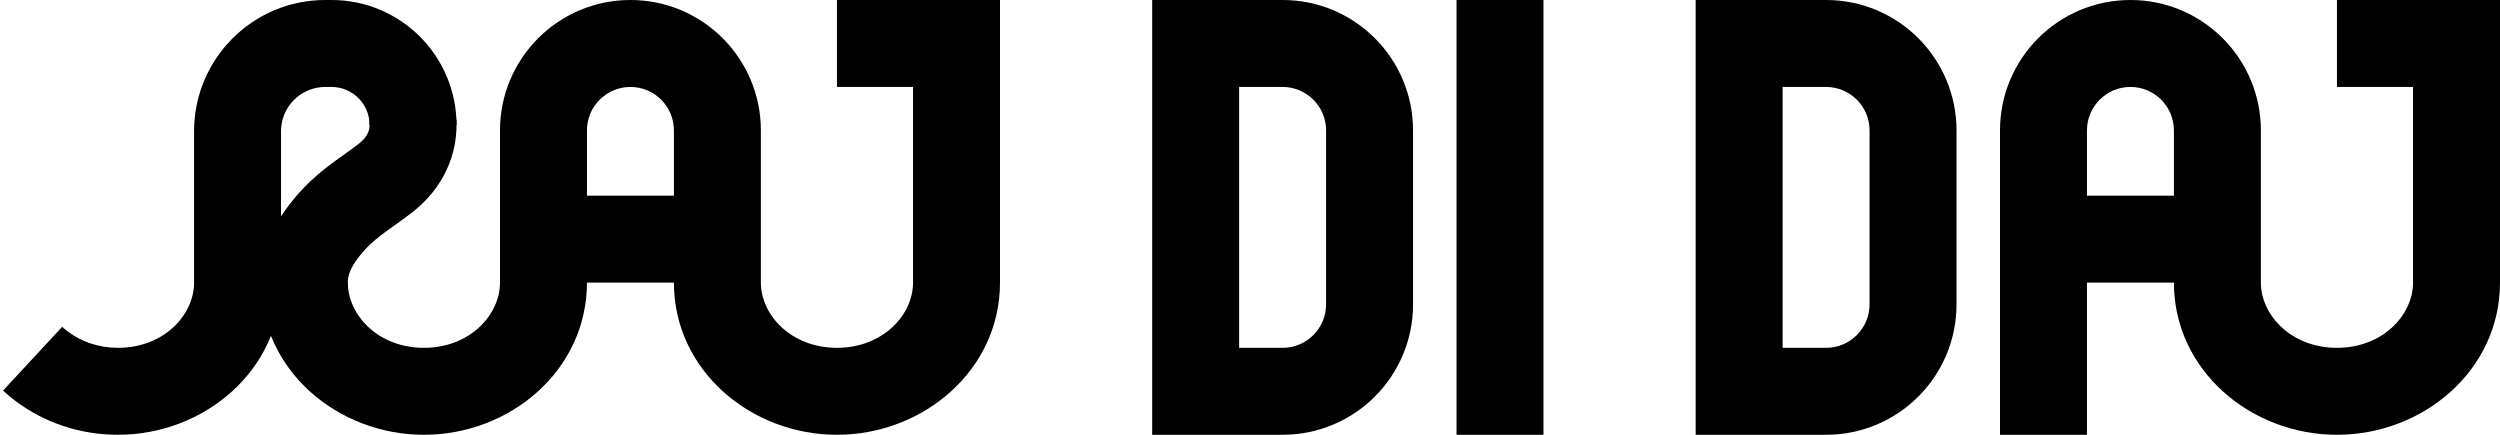 <svg xmlns="http://www.w3.org/2000/svg" fill="none" viewBox="0 0 230 40" height="40" width="230">
<path stroke="black" fill="black" d="M114 7.5H113.5V8V32V32.5H114H118C120.485 32.5 122.5 30.485 122.5 28V12C122.5 9.515 120.485 7.5 118 7.5H114ZM129.5 28C129.5 34.351 124.351 39.5 118 39.5H106.5V0.5H118C124.351 0.5 129.5 5.649 129.5 12V28Z"></path>
<path stroke="black" fill="black" d="M164 7.5H163.5V8V32V32.5H164H168C170.485 32.5 172.5 30.485 172.5 28V12C172.5 9.515 170.485 7.5 168 7.5H164ZM179.5 28C179.5 34.351 174.351 39.5 168 39.5H156.5V0.5H168C174.351 0.5 179.5 5.649 179.5 12V28Z"></path>
<path fill="black" d="M30.5 0C36.851 0 42 5.149 42 11.5H34C34 9.567 32.433 8 30.5 8H29.927C27.677 8 25.854 9.824 25.854 12.073V22V26H25.856C25.856 34.082 18.773 40 10.856 40C7.333 40 4.051 38.863 1.454 36.913C1.045 36.606 0.654 36.279 0.28 35.933L5.72 30.067C5.889 30.224 6.068 30.373 6.257 30.515C7.464 31.422 9.06 32 10.856 32C15.089 32 17.856 28.963 17.856 26H17.854V22V12.073C17.854 5.405 23.259 0 29.927 0H30.5Z" clip-rule="evenodd" fill-rule="evenodd"></path>
<path stroke-width="8" stroke="black" d="M27.994 26.5L27.994 25.995C27.996 24.5 28.499 22.853 30 20.999C31.753 18.832 33.293 18.044 35.374 16.453C37.455 14.863 38 12.976 38 11.499L38 11"></path>
<line stroke-width="8" stroke="black" y2="40" x2="138" y1="-1.74846e-07" x1="138"></line>
<path fill="black" d="M58 0C64.627 0 70 5.373 70 12V22V26C70 28.963 72.767 32 77 32C81.233 32 84 28.963 84 26V8H77V0H84H92V8V26C92 34.082 84.917 40 77 40C69.083 40 62 34.082 62 26H54C54 34.082 46.917 40 39 40C31.083 40 24 34.082 24 26H32C32 28.963 34.767 32 39 32C43.233 32 46 28.963 46 26V22V12C46 5.373 51.373 0 58 0ZM62 18V12C62 9.791 60.209 8 58 8C55.791 8 54 9.791 54 12V18H62Z" clip-rule="evenodd" fill-rule="evenodd"></path>
<path fill="black" d="M196 0C202.627 0 208 5.373 208 12V22V26C208 28.963 210.767 32 215 32C219.233 32 222 28.963 222 26V8H215V0H222H230V8V26C230 34.082 222.917 40 215 40C207.083 40 200 34.082 200 26H192L192 40H184V26V22V12C184 5.373 189.373 0 196 0ZM200 12V18H192V12C192 9.791 193.791 8 196 8C198.209 8 200 9.791 200 12Z" clip-rule="evenodd" fill-rule="evenodd"></path>
</svg>
